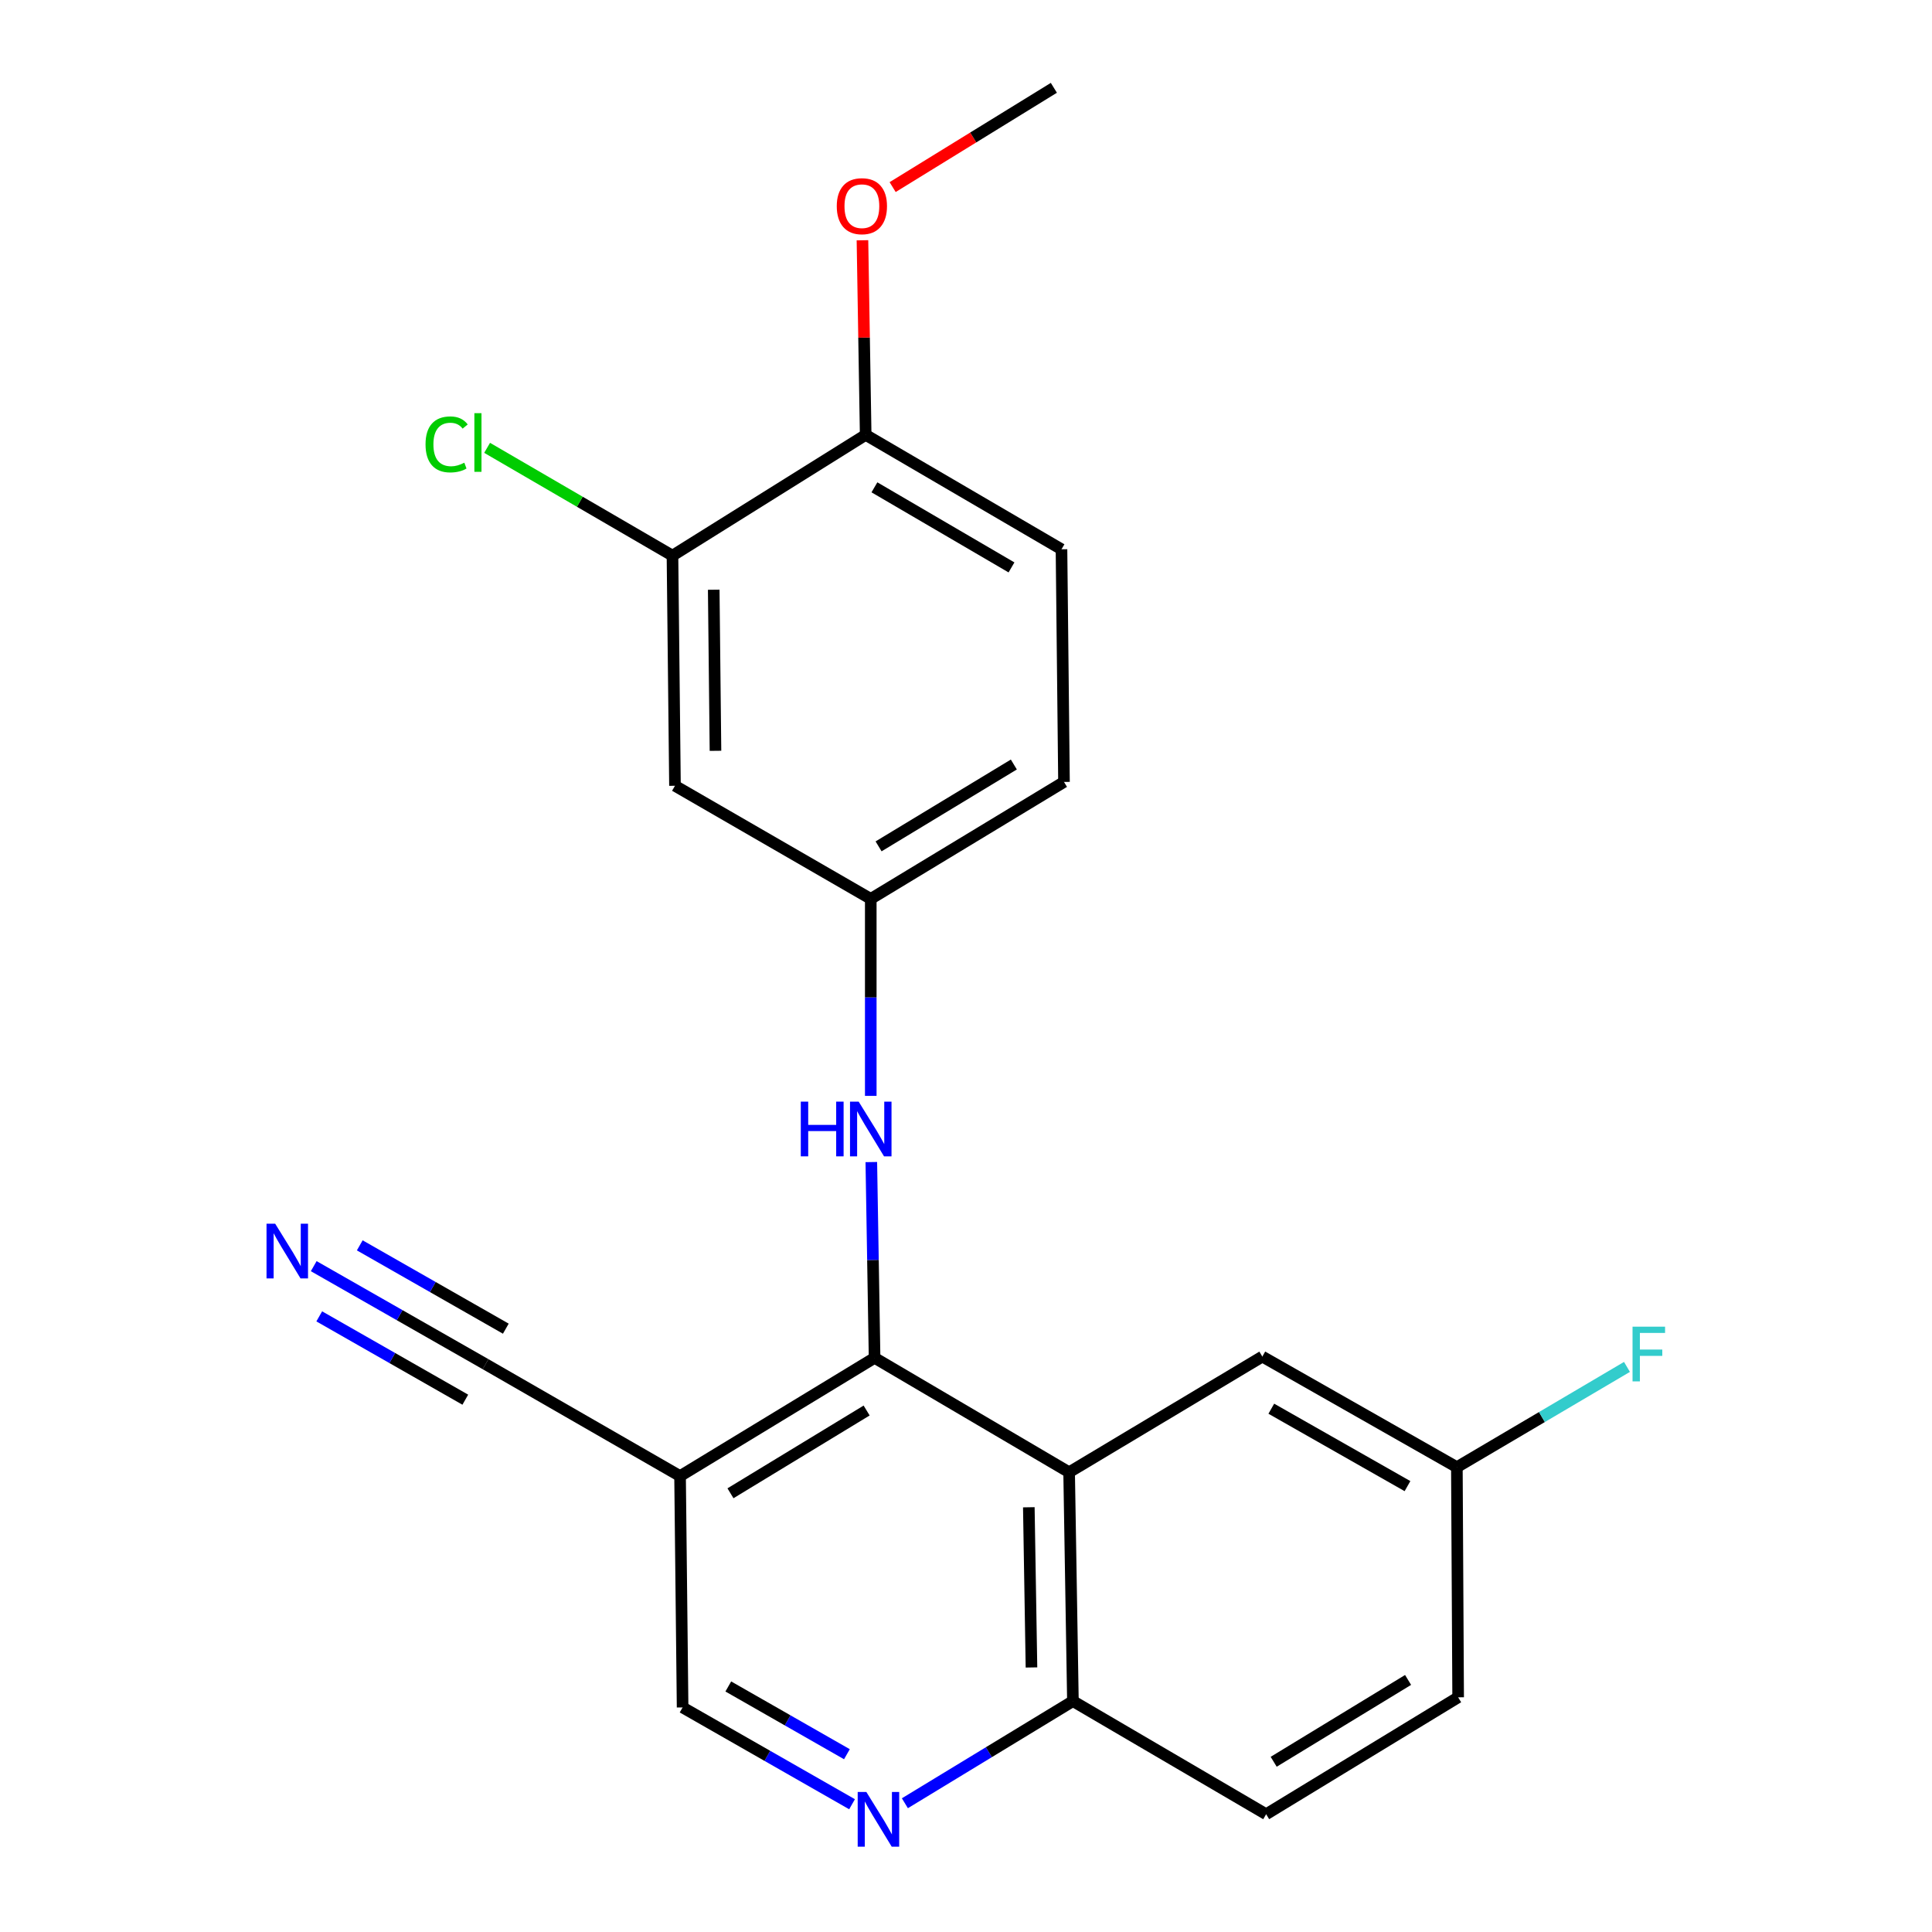<?xml version='1.0' encoding='iso-8859-1'?>
<svg version='1.1' baseProfile='full'
              xmlns='http://www.w3.org/2000/svg'
                      xmlns:rdkit='http://www.rdkit.org/xml'
                      xmlns:xlink='http://www.w3.org/1999/xlink'
                  xml:space='preserve'
width='1000px' height='1000px' viewBox='0 0 1000 1000'>
<!-- END OF HEADER -->
<rect style='opacity:1.0;fill:#FFFFFF;stroke:none' width='1000' height='1000' x='0' y='0'> </rect>
<path class='bond-0' d='M 452.681,702.82 L 553.377,762.043' style='fill:none;fill-rule:evenodd;stroke:#000000;stroke-width:6px;stroke-linecap:butt;stroke-linejoin:miter;stroke-opacity:1' />
<path class='bond-1' d='M 452.681,702.82 L 351.998,764.018' style='fill:none;fill-rule:evenodd;stroke:#000000;stroke-width:6px;stroke-linecap:butt;stroke-linejoin:miter;stroke-opacity:1' />
<path class='bond-1' d='M 448.569,730.081 L 378.091,772.92' style='fill:none;fill-rule:evenodd;stroke:#000000;stroke-width:6px;stroke-linecap:butt;stroke-linejoin:miter;stroke-opacity:1' />
<path class='bond-3' d='M 452.681,702.82 L 451.837,652.152' style='fill:none;fill-rule:evenodd;stroke:#000000;stroke-width:6px;stroke-linecap:butt;stroke-linejoin:miter;stroke-opacity:1' />
<path class='bond-3' d='M 451.837,652.152 L 450.992,601.484' style='fill:none;fill-rule:evenodd;stroke:#0000FF;stroke-width:6px;stroke-linecap:butt;stroke-linejoin:miter;stroke-opacity:1' />
<path class='bond-6' d='M 553.377,762.043 L 555.34,880.489' style='fill:none;fill-rule:evenodd;stroke:#000000;stroke-width:6px;stroke-linecap:butt;stroke-linejoin:miter;stroke-opacity:1' />
<path class='bond-6' d='M 532.515,780.161 L 533.889,863.073' style='fill:none;fill-rule:evenodd;stroke:#000000;stroke-width:6px;stroke-linecap:butt;stroke-linejoin:miter;stroke-opacity:1' />
<path class='bond-11' d='M 553.377,762.043 L 653.379,702.162' style='fill:none;fill-rule:evenodd;stroke:#000000;stroke-width:6px;stroke-linecap:butt;stroke-linejoin:miter;stroke-opacity:1' />
<path class='bond-4' d='M 351.998,764.018 L 251.326,706.1' style='fill:none;fill-rule:evenodd;stroke:#000000;stroke-width:6px;stroke-linecap:butt;stroke-linejoin:miter;stroke-opacity:1' />
<path class='bond-9' d='M 351.998,764.018 L 353.314,883.769' style='fill:none;fill-rule:evenodd;stroke:#000000;stroke-width:6px;stroke-linecap:butt;stroke-linejoin:miter;stroke-opacity:1' />
<path class='bond-2' d='M 441.021,933.873 L 397.168,908.821' style='fill:none;fill-rule:evenodd;stroke:#0000FF;stroke-width:6px;stroke-linecap:butt;stroke-linejoin:miter;stroke-opacity:1' />
<path class='bond-2' d='M 397.168,908.821 L 353.314,883.769' style='fill:none;fill-rule:evenodd;stroke:#000000;stroke-width:6px;stroke-linecap:butt;stroke-linejoin:miter;stroke-opacity:1' />
<path class='bond-2' d='M 438.361,907.984 L 407.664,890.448' style='fill:none;fill-rule:evenodd;stroke:#0000FF;stroke-width:6px;stroke-linecap:butt;stroke-linejoin:miter;stroke-opacity:1' />
<path class='bond-2' d='M 407.664,890.448 L 376.966,872.912' style='fill:none;fill-rule:evenodd;stroke:#000000;stroke-width:6px;stroke-linecap:butt;stroke-linejoin:miter;stroke-opacity:1' />
<path class='bond-22' d='M 468.365,933.357 L 511.852,906.923' style='fill:none;fill-rule:evenodd;stroke:#0000FF;stroke-width:6px;stroke-linecap:butt;stroke-linejoin:miter;stroke-opacity:1' />
<path class='bond-22' d='M 511.852,906.923 L 555.34,880.489' style='fill:none;fill-rule:evenodd;stroke:#000000;stroke-width:6px;stroke-linecap:butt;stroke-linejoin:miter;stroke-opacity:1' />
<path class='bond-10' d='M 450.707,567.225 L 450.707,516.242' style='fill:none;fill-rule:evenodd;stroke:#0000FF;stroke-width:6px;stroke-linecap:butt;stroke-linejoin:miter;stroke-opacity:1' />
<path class='bond-10' d='M 450.707,516.242 L 450.707,465.258' style='fill:none;fill-rule:evenodd;stroke:#000000;stroke-width:6px;stroke-linecap:butt;stroke-linejoin:miter;stroke-opacity:1' />
<path class='bond-5' d='M 251.326,706.1 L 206.855,680.73' style='fill:none;fill-rule:evenodd;stroke:#000000;stroke-width:6px;stroke-linecap:butt;stroke-linejoin:miter;stroke-opacity:1' />
<path class='bond-5' d='M 206.855,680.73 L 162.385,655.359' style='fill:none;fill-rule:evenodd;stroke:#0000FF;stroke-width:6px;stroke-linecap:butt;stroke-linejoin:miter;stroke-opacity:1' />
<path class='bond-5' d='M 261.811,687.721 L 224.011,666.156' style='fill:none;fill-rule:evenodd;stroke:#000000;stroke-width:6px;stroke-linecap:butt;stroke-linejoin:miter;stroke-opacity:1' />
<path class='bond-5' d='M 224.011,666.156 L 186.211,644.592' style='fill:none;fill-rule:evenodd;stroke:#0000FF;stroke-width:6px;stroke-linecap:butt;stroke-linejoin:miter;stroke-opacity:1' />
<path class='bond-5' d='M 240.841,724.479 L 203.041,702.914' style='fill:none;fill-rule:evenodd;stroke:#000000;stroke-width:6px;stroke-linecap:butt;stroke-linejoin:miter;stroke-opacity:1' />
<path class='bond-5' d='M 203.041,702.914 L 165.241,681.349' style='fill:none;fill-rule:evenodd;stroke:#0000FF;stroke-width:6px;stroke-linecap:butt;stroke-linejoin:miter;stroke-opacity:1' />
<path class='bond-14' d='M 555.34,880.489 L 655.354,939.042' style='fill:none;fill-rule:evenodd;stroke:#000000;stroke-width:6px;stroke-linecap:butt;stroke-linejoin:miter;stroke-opacity:1' />
<path class='bond-7' d='M 348.071,287.601 L 349.365,406.717' style='fill:none;fill-rule:evenodd;stroke:#000000;stroke-width:6px;stroke-linecap:butt;stroke-linejoin:miter;stroke-opacity:1' />
<path class='bond-7' d='M 369.424,305.239 L 370.329,388.62' style='fill:none;fill-rule:evenodd;stroke:#000000;stroke-width:6px;stroke-linecap:butt;stroke-linejoin:miter;stroke-opacity:1' />
<path class='bond-16' d='M 348.071,287.601 L 300.1,259.701' style='fill:none;fill-rule:evenodd;stroke:#000000;stroke-width:6px;stroke-linecap:butt;stroke-linejoin:miter;stroke-opacity:1' />
<path class='bond-16' d='M 300.1,259.701 L 252.128,231.8' style='fill:none;fill-rule:evenodd;stroke:#00CC00;stroke-width:6px;stroke-linecap:butt;stroke-linejoin:miter;stroke-opacity:1' />
<path class='bond-24' d='M 348.071,287.601 L 448.073,225.087' style='fill:none;fill-rule:evenodd;stroke:#000000;stroke-width:6px;stroke-linecap:butt;stroke-linejoin:miter;stroke-opacity:1' />
<path class='bond-8' d='M 349.365,406.717 L 450.707,465.258' style='fill:none;fill-rule:evenodd;stroke:#000000;stroke-width:6px;stroke-linecap:butt;stroke-linejoin:miter;stroke-opacity:1' />
<path class='bond-17' d='M 450.707,465.258 L 550.72,404.73' style='fill:none;fill-rule:evenodd;stroke:#000000;stroke-width:6px;stroke-linecap:butt;stroke-linejoin:miter;stroke-opacity:1' />
<path class='bond-17' d='M 454.753,438.077 L 524.763,395.707' style='fill:none;fill-rule:evenodd;stroke:#000000;stroke-width:6px;stroke-linecap:butt;stroke-linejoin:miter;stroke-opacity:1' />
<path class='bond-15' d='M 653.379,702.162 L 754.074,759.41' style='fill:none;fill-rule:evenodd;stroke:#000000;stroke-width:6px;stroke-linecap:butt;stroke-linejoin:miter;stroke-opacity:1' />
<path class='bond-15' d='M 658.026,729.144 L 728.512,769.217' style='fill:none;fill-rule:evenodd;stroke:#000000;stroke-width:6px;stroke-linecap:butt;stroke-linejoin:miter;stroke-opacity:1' />
<path class='bond-12' d='M 448.073,225.087 L 549.427,284.31' style='fill:none;fill-rule:evenodd;stroke:#000000;stroke-width:6px;stroke-linecap:butt;stroke-linejoin:miter;stroke-opacity:1' />
<path class='bond-12' d='M 452.601,252.239 L 523.549,293.695' style='fill:none;fill-rule:evenodd;stroke:#000000;stroke-width:6px;stroke-linecap:butt;stroke-linejoin:miter;stroke-opacity:1' />
<path class='bond-20' d='M 448.073,225.087 L 447.239,174.724' style='fill:none;fill-rule:evenodd;stroke:#000000;stroke-width:6px;stroke-linecap:butt;stroke-linejoin:miter;stroke-opacity:1' />
<path class='bond-20' d='M 447.239,174.724 L 446.404,124.362' style='fill:none;fill-rule:evenodd;stroke:#FF0000;stroke-width:6px;stroke-linecap:butt;stroke-linejoin:miter;stroke-opacity:1' />
<path class='bond-13' d='M 549.427,284.31 L 550.72,404.73' style='fill:none;fill-rule:evenodd;stroke:#000000;stroke-width:6px;stroke-linecap:butt;stroke-linejoin:miter;stroke-opacity:1' />
<path class='bond-23' d='M 655.354,939.042 L 754.733,878.526' style='fill:none;fill-rule:evenodd;stroke:#000000;stroke-width:6px;stroke-linecap:butt;stroke-linejoin:miter;stroke-opacity:1' />
<path class='bond-23' d='M 659.256,911.892 L 728.821,869.531' style='fill:none;fill-rule:evenodd;stroke:#000000;stroke-width:6px;stroke-linecap:butt;stroke-linejoin:miter;stroke-opacity:1' />
<path class='bond-18' d='M 754.074,759.41 L 754.733,878.526' style='fill:none;fill-rule:evenodd;stroke:#000000;stroke-width:6px;stroke-linecap:butt;stroke-linejoin:miter;stroke-opacity:1' />
<path class='bond-19' d='M 754.074,759.41 L 798.095,733.459' style='fill:none;fill-rule:evenodd;stroke:#000000;stroke-width:6px;stroke-linecap:butt;stroke-linejoin:miter;stroke-opacity:1' />
<path class='bond-19' d='M 798.095,733.459 L 842.115,707.509' style='fill:none;fill-rule:evenodd;stroke:#33CCCC;stroke-width:6px;stroke-linecap:butt;stroke-linejoin:miter;stroke-opacity:1' />
<path class='bond-21' d='M 462.028,96.839 L 503.753,71.147' style='fill:none;fill-rule:evenodd;stroke:#FF0000;stroke-width:6px;stroke-linecap:butt;stroke-linejoin:miter;stroke-opacity:1' />
<path class='bond-21' d='M 503.753,71.147 L 545.477,45.455' style='fill:none;fill-rule:evenodd;stroke:#000000;stroke-width:6px;stroke-linecap:butt;stroke-linejoin:miter;stroke-opacity:1' />
<path  class='atom-3' d='M 448.42 927.515
L 457.7 942.515
Q 458.62 943.995, 460.1 946.675
Q 461.58 949.355, 461.66 949.515
L 461.66 927.515
L 465.42 927.515
L 465.42 955.835
L 461.54 955.835
L 451.58 939.435
Q 450.42 937.515, 449.18 935.315
Q 447.98 933.115, 447.62 932.435
L 447.62 955.835
L 443.94 955.835
L 443.94 927.515
L 448.42 927.515
' fill='#0000FF'/>
<path  class='atom-4' d='M 414.487 570.203
L 418.327 570.203
L 418.327 582.243
L 432.807 582.243
L 432.807 570.203
L 436.647 570.203
L 436.647 598.523
L 432.807 598.523
L 432.807 585.443
L 418.327 585.443
L 418.327 598.523
L 414.487 598.523
L 414.487 570.203
' fill='#0000FF'/>
<path  class='atom-4' d='M 444.447 570.203
L 453.727 585.203
Q 454.647 586.683, 456.127 589.363
Q 457.607 592.043, 457.687 592.203
L 457.687 570.203
L 461.447 570.203
L 461.447 598.523
L 457.567 598.523
L 447.607 582.123
Q 446.447 580.203, 445.207 578.003
Q 444.007 575.803, 443.647 575.123
L 443.647 598.523
L 439.967 598.523
L 439.967 570.203
L 444.447 570.203
' fill='#0000FF'/>
<path  class='atom-6' d='M 142.431 633.387
L 151.711 648.387
Q 152.631 649.867, 154.111 652.547
Q 155.591 655.227, 155.671 655.387
L 155.671 633.387
L 159.431 633.387
L 159.431 661.707
L 155.551 661.707
L 145.591 645.307
Q 144.431 643.387, 143.191 641.187
Q 141.991 638.987, 141.631 638.307
L 141.631 661.707
L 137.951 661.707
L 137.951 633.387
L 142.431 633.387
' fill='#0000FF'/>
<path  class='atom-17' d='M 220.256 230.016
Q 220.256 222.976, 223.536 219.296
Q 226.856 215.576, 233.136 215.576
Q 238.976 215.576, 242.096 219.696
L 239.456 221.856
Q 237.176 218.856, 233.136 218.856
Q 228.856 218.856, 226.576 221.736
Q 224.336 224.576, 224.336 230.016
Q 224.336 235.616, 226.656 238.496
Q 229.016 241.376, 233.576 241.376
Q 236.696 241.376, 240.336 239.496
L 241.456 242.496
Q 239.976 243.456, 237.736 244.016
Q 235.496 244.576, 233.016 244.576
Q 226.856 244.576, 223.536 240.816
Q 220.256 237.056, 220.256 230.016
' fill='#00CC00'/>
<path  class='atom-17' d='M 245.536 213.856
L 249.216 213.856
L 249.216 244.216
L 245.536 244.216
L 245.536 213.856
' fill='#00CC00'/>
<path  class='atom-20' d='M 844.998 686.685
L 861.838 686.685
L 861.838 689.925
L 848.798 689.925
L 848.798 698.525
L 860.398 698.525
L 860.398 701.805
L 848.798 701.805
L 848.798 715.005
L 844.998 715.005
L 844.998 686.685
' fill='#33CCCC'/>
<path  class='atom-21' d='M 433.11 106.721
Q 433.11 99.921, 436.47 96.121
Q 439.83 92.321, 446.11 92.321
Q 452.39 92.321, 455.75 96.121
Q 459.11 99.921, 459.11 106.721
Q 459.11 113.601, 455.71 117.521
Q 452.31 121.401, 446.11 121.401
Q 439.87 121.401, 436.47 117.521
Q 433.11 113.641, 433.11 106.721
M 446.11 118.201
Q 450.43 118.201, 452.75 115.321
Q 455.11 112.401, 455.11 106.721
Q 455.11 101.161, 452.75 98.361
Q 450.43 95.521, 446.11 95.521
Q 441.79 95.521, 439.43 98.321
Q 437.11 101.121, 437.11 106.721
Q 437.11 112.441, 439.43 115.321
Q 441.79 118.201, 446.11 118.201
' fill='#FF0000'/>
</svg>
